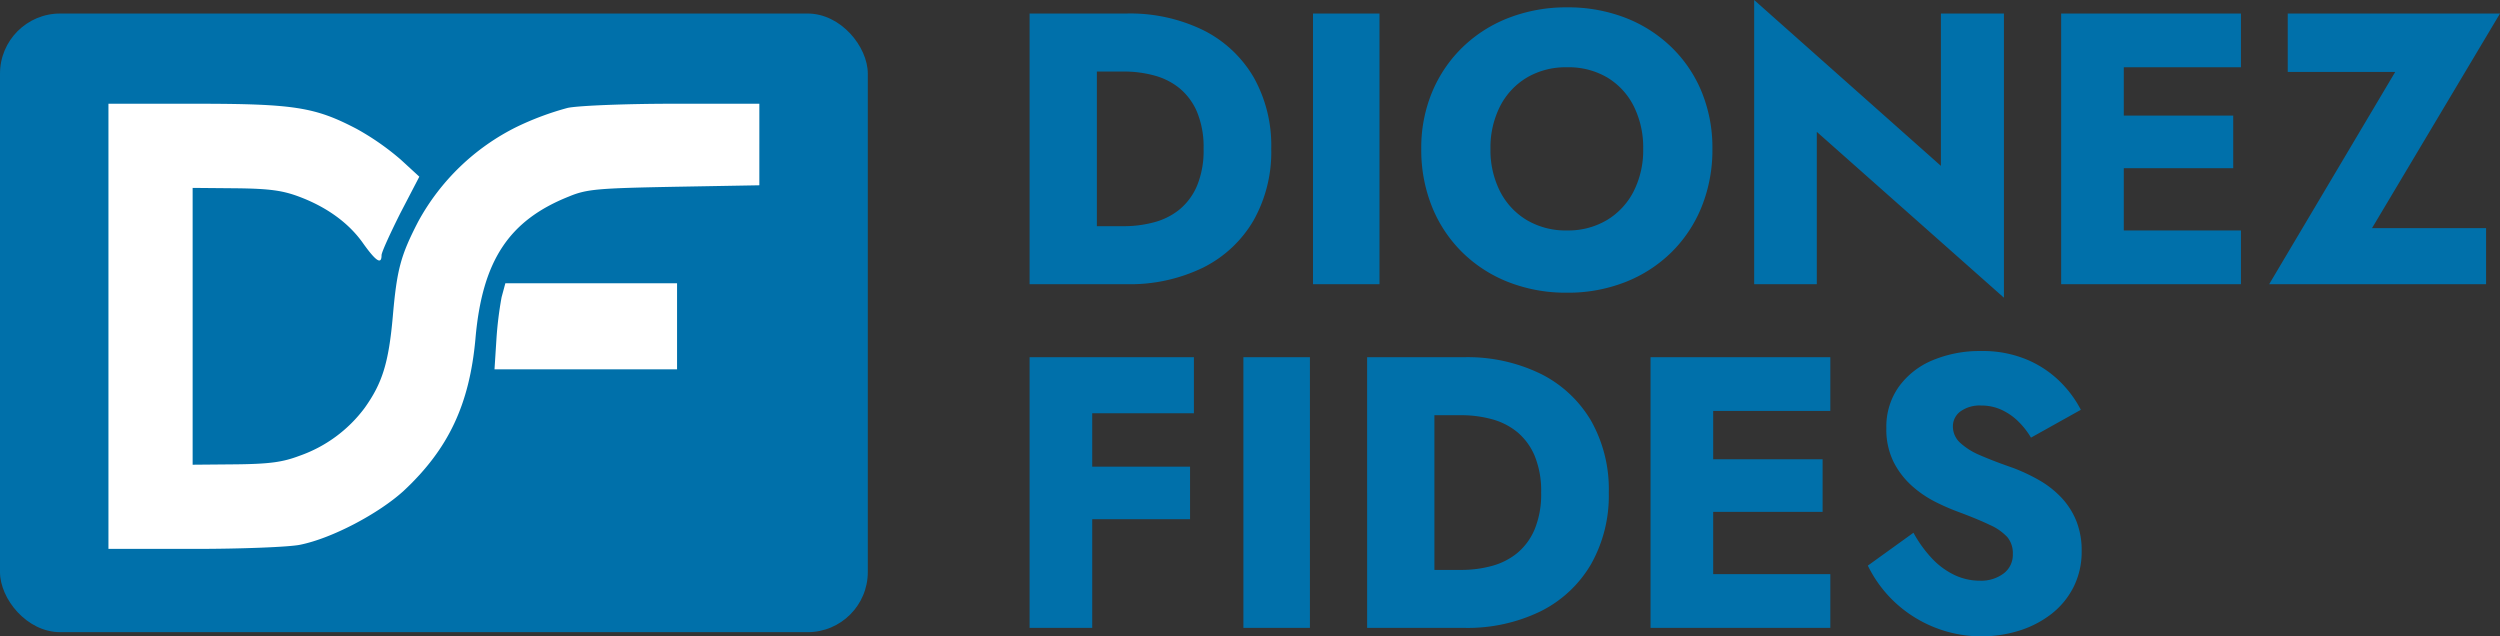 <svg xmlns="http://www.w3.org/2000/svg" width="581.93" height="148.13" viewBox="0 0 581.93 148.13"><rect x="0" y="0" width="581.93" height="148.13" fill="#333333" stroke="none"/><g id="Group_8940" data-name="Group 8940" transform="translate(4395 -5867.85)"><path id="Path_21829" data-name="Path 21829" d="M6.66-63V0H22.32V-63ZM29.16,0A38.843,38.843,0,0,0,47.07-3.87a28.043,28.043,0,0,0,11.7-10.935,32.433,32.433,0,0,0,4.14-16.7,32.373,32.373,0,0,0-4.14-16.74,28.131,28.131,0,0,0-11.7-10.89A38.843,38.843,0,0,0,29.16-63H16.74v13.5H28.62a26.954,26.954,0,0,1,6.975.9,15.827,15.827,0,0,1,5.94,2.97,14.453,14.453,0,0,1,4.1,5.535A21.29,21.29,0,0,1,47.16-31.5a21.29,21.29,0,0,1-1.53,8.6,14.453,14.453,0,0,1-4.1,5.535A15.827,15.827,0,0,1,35.6-14.4a26.954,26.954,0,0,1-6.975.9H16.74V0ZM72.63-63V0H88.11V-63Zm41.31,31.5a21.2,21.2,0,0,1,2.205-9.855,16.543,16.543,0,0,1,6.21-6.705,17.776,17.776,0,0,1,9.405-2.43,17.717,17.717,0,0,1,9.45,2.43,16.334,16.334,0,0,1,6.12,6.705,21.566,21.566,0,0,1,2.16,9.855,21.2,21.2,0,0,1-2.205,9.855,16.543,16.543,0,0,1-6.21,6.705,17.6,17.6,0,0,1-9.315,2.43,17.776,17.776,0,0,1-9.405-2.43,16.543,16.543,0,0,1-6.21-6.705A21.2,21.2,0,0,1,113.94-31.5Zm-16.11,0a35.443,35.443,0,0,0,2.475,13.41,31.252,31.252,0,0,0,7.02,10.62A31.862,31.862,0,0,0,118.08-.5,36.635,36.635,0,0,0,131.76,1.98,36.384,36.384,0,0,0,145.35-.5,31.862,31.862,0,0,0,156.105-7.47a31.252,31.252,0,0,0,7.02-10.62A35.443,35.443,0,0,0,165.6-31.5a34.215,34.215,0,0,0-2.52-13.32,30.742,30.742,0,0,0-7.11-10.44,32.01,32.01,0,0,0-10.755-6.8A36.984,36.984,0,0,0,131.76-64.44a37.087,37.087,0,0,0-13.41,2.385,31.911,31.911,0,0,0-10.8,6.8A31.292,31.292,0,0,0,100.4-44.82,33.69,33.69,0,0,0,97.83-31.5ZM218.79-63v35.46L175.32-66.15V0H189.9V-35.46L233.46,3.15V-63ZM256.86,0h31.77V-12.51H256.86Zm0-50.49h31.77V-63H256.86Zm0,23.49h29.97V-39.24H256.86ZM246.78-63V0h14.58V-63Zm52.74,13.59h25.02L295.2,0h50.49V-13.05H319.14L348.93-63H299.52ZM16.74,30.05H44.91V17H16.74Zm0,24.66H44.01V42.47H16.74ZM6.66,17V80H21.24V17Zm49.77,0V80H71.91V17Zm28.8,0V80h15.66V17Zm22.5,63a38.843,38.843,0,0,0,17.91-3.87,28.043,28.043,0,0,0,11.7-10.935A32.433,32.433,0,0,0,141.48,48.5a32.373,32.373,0,0,0-4.14-16.74,28.131,28.131,0,0,0-11.7-10.89A38.843,38.843,0,0,0,107.73,17H95.31V30.5h11.88a26.954,26.954,0,0,1,6.975.9,15.827,15.827,0,0,1,5.94,2.97,14.453,14.453,0,0,1,4.1,5.535,21.29,21.29,0,0,1,1.53,8.6,21.29,21.29,0,0,1-1.53,8.6,14.453,14.453,0,0,1-4.1,5.535,15.827,15.827,0,0,1-5.94,2.97,26.954,26.954,0,0,1-6.975.9H95.31V80Zm53.55,0h31.77V67.49H161.28Zm0-50.49h31.77V17H161.28Zm0,23.49h29.97V40.76H161.28ZM151.2,17V80h14.58V17Zm61.2,40.86-10.62,7.65a29.259,29.259,0,0,0,6.03,8.28,29.569,29.569,0,0,0,29.115,6.885,23.79,23.79,0,0,0,7.47-3.825,18.511,18.511,0,0,0,5.22-6.255,18.219,18.219,0,0,0,1.935-8.505,18.314,18.314,0,0,0-1.26-7.02,17.529,17.529,0,0,0-3.465-5.4,22.216,22.216,0,0,0-5.085-4,42.269,42.269,0,0,0-6.21-2.925q-4.41-1.53-7.515-2.88a15.92,15.92,0,0,1-4.77-2.97,5.114,5.114,0,0,1-1.665-3.78,4.3,4.3,0,0,1,1.71-3.465,7.663,7.663,0,0,1,4.95-1.4,11.013,11.013,0,0,1,4.545.945,13.747,13.747,0,0,1,3.87,2.61,18.414,18.414,0,0,1,3.1,3.915l11.61-6.48a25.909,25.909,0,0,0-4.68-6.39,24.5,24.5,0,0,0-7.7-5.22,26.637,26.637,0,0,0-10.935-2.07,28.235,28.235,0,0,0-11.115,2.115,18.34,18.34,0,0,0-7.92,6.165,16.007,16.007,0,0,0-2.925,9.63,17.072,17.072,0,0,0,1.71,7.965,19.056,19.056,0,0,0,4.32,5.58,25.3,25.3,0,0,0,5.535,3.735A51.323,51.323,0,0,0,222.84,53q4.59,1.71,7.38,3.06a12.32,12.32,0,0,1,4.05,2.835,5.846,5.846,0,0,1,1.26,3.915,5.429,5.429,0,0,1-2.16,4.545,8.731,8.731,0,0,1-5.49,1.665,13.751,13.751,0,0,1-5.985-1.35,17.619,17.619,0,0,1-5.22-3.87A28.962,28.962,0,0,1,212.4,57.86Z" transform="translate(-4162 5934)" fill="#0070aa"></path><rect id="Rectangle_2554" data-name="Rectangle 2554" width="202" height="144" rx="14" transform="translate(-4395 5871)" fill="#0070aa"></rect><g id="Untitled-2" transform="translate(-4390.756 6030.998)"><path id="Path_21827" data-name="Path 21827" d="M21-87.19v51.81H41.027c10.972,0,22.03-.435,24.555-.958,7.4-1.48,18.286-7.227,24.12-12.539,10.449-9.753,15.325-20.115,16.719-35.353,1.567-18.2,7.75-27.6,21.769-33.176,4.18-1.742,6.792-1.916,24.555-2.264l19.766-.348V-139H152.485c-10.972,0-22.03.435-24.555.958A67.75,67.75,0,0,0,116-133.6a52.805,52.805,0,0,0-22.9,22.03c-4.093,7.924-4.963,11.146-5.921,22.2-.958,10.71-2.438,15.412-6.531,21.159A32.084,32.084,0,0,1,65.5-57.062c-3.918,1.48-6.879,1.916-14.89,2l-10.014.087v-64.436l10.014.087c8.011.087,10.972.522,14.89,2,6.444,2.438,11.581,6.182,14.89,10.972,2.874,4.005,4.18,4.876,4.18,2.612,0-.7,2-5.05,4.354-9.753l4.441-8.533-4.267-3.918a60.3,60.3,0,0,0-10.362-7.227C69.066-138.216,64.277-139,41.289-139H21Z" transform="translate(0 0)" fill="#fff"></path><path id="Path_21828" data-name="Path 21828" d="M125.854-87.778a84.666,84.666,0,0,0-1.219,10.014l-.435,6.792h42.493V-91H126.725Z" transform="translate(-13.338 -6.204)" fill="#fff"></path></g></g></svg>